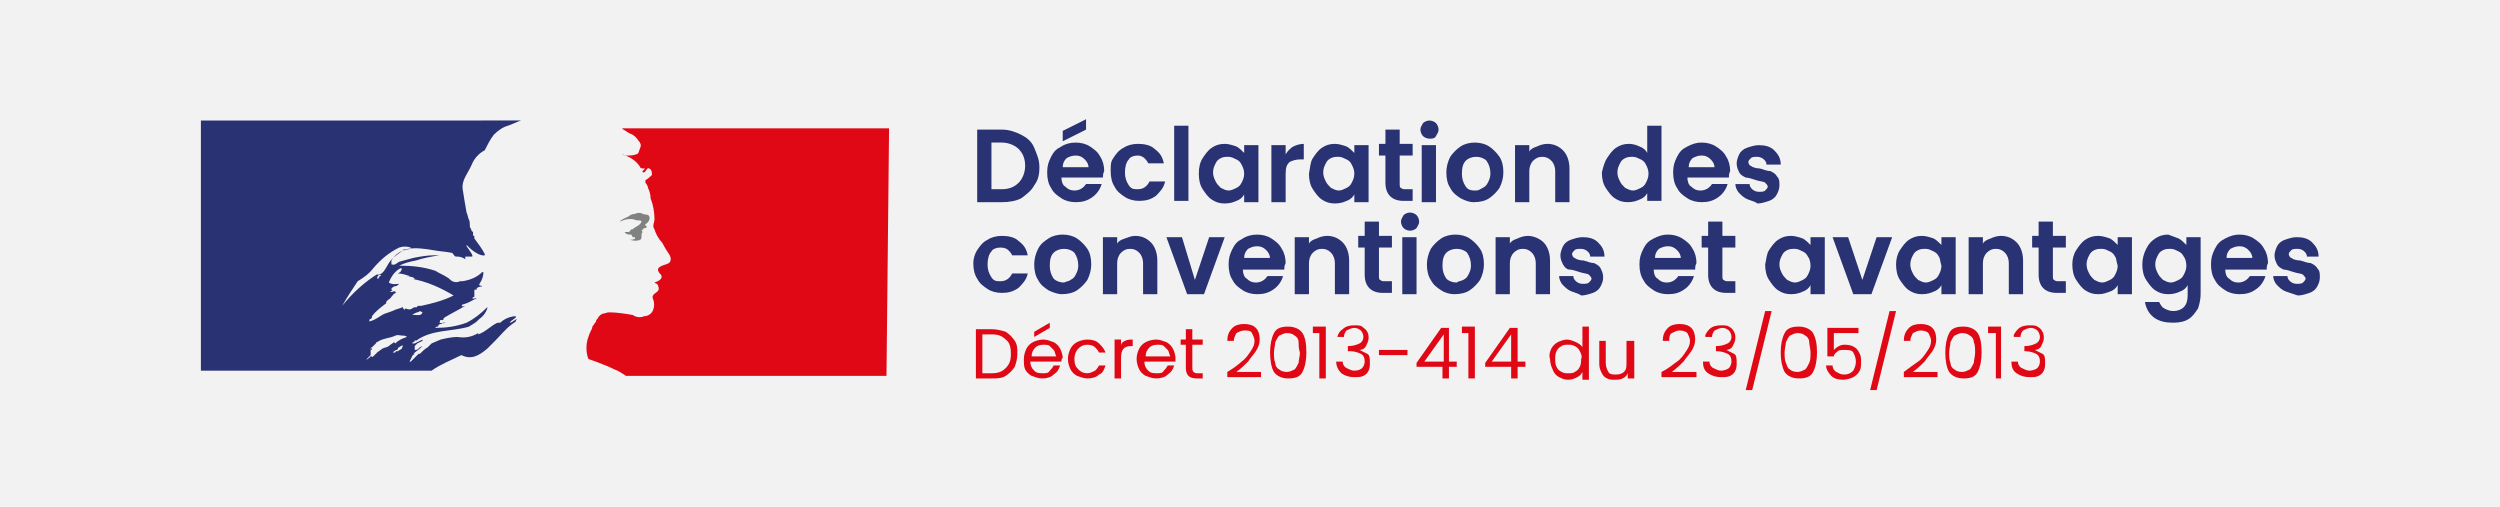<svg xmlns="http://www.w3.org/2000/svg" xmlns:xlink="http://www.w3.org/1999/xlink" id="Calque_1" x="0px" y="0px" viewBox="0 0 192.9 39.1" style="enable-background:new 0 0 192.9 39.1;" xml:space="preserve">
<style type="text/css">
	.st0{fill:#F2F2F2;}
	.st1{enable-background:new    ;}
	.st2{fill:#293273;}
	.st3{fill:#E00814;}
	.st4{fill:#808181;}
</style>
<rect y="0" class="st0" width="192.9" height="39.1"></rect>
<g class="st1">
	<path class="st2" d="M78.8,10.4c0.4,0.2,0.8,0.5,1,1s0.4,0.9,0.4,1.5c0,0.6-0.1,1-0.4,1.4c-0.2,0.4-0.6,0.7-1,1   c-0.4,0.2-0.9,0.3-1.5,0.3h-1.9V10h1.9C77.9,10,78.4,10.2,78.8,10.4z M78.6,14.1c0.3-0.3,0.5-0.8,0.5-1.3c0-0.6-0.2-1-0.5-1.3   c-0.3-0.3-0.8-0.5-1.3-0.5h-0.8v3.6h0.8C77.9,14.6,78.3,14.4,78.6,14.1z"></path>
	<path class="st2" d="M85.1,13.7h-3.2c0,0.3,0.1,0.6,0.3,0.7c0.2,0.2,0.4,0.3,0.7,0.3c0.4,0,0.7-0.2,0.9-0.5H85   c-0.1,0.4-0.4,0.8-0.7,1c-0.4,0.3-0.8,0.4-1.3,0.4c-0.4,0-0.8-0.1-1.1-0.3c-0.3-0.2-0.6-0.4-0.8-0.8c-0.2-0.3-0.3-0.7-0.3-1.2   c0-0.5,0.1-0.8,0.3-1.2s0.4-0.6,0.8-0.8c0.3-0.2,0.7-0.3,1.1-0.3c0.4,0,0.8,0.1,1.1,0.3c0.3,0.2,0.6,0.4,0.8,0.8   c0.2,0.3,0.3,0.7,0.3,1.1C85.1,13.4,85.1,13.6,85.1,13.7z M84,13c0-0.3-0.1-0.5-0.3-0.7c-0.2-0.2-0.4-0.3-0.7-0.3   c-0.3,0-0.5,0.1-0.7,0.2c-0.2,0.2-0.3,0.4-0.3,0.7H84z M83.8,10L82,10.9v-0.8l1.8-0.9V10z"></path>
	<path class="st2" d="M85.9,12.2c0.2-0.3,0.4-0.6,0.8-0.8c0.3-0.2,0.7-0.3,1.1-0.3c0.5,0,1,0.1,1.3,0.4c0.4,0.3,0.6,0.6,0.7,1.1   h-1.2c-0.1-0.2-0.2-0.3-0.3-0.4C88.2,12.1,88,12,87.8,12c-0.3,0-0.6,0.1-0.7,0.3c-0.2,0.2-0.3,0.6-0.3,1c0,0.4,0.1,0.7,0.3,1   s0.4,0.3,0.7,0.3c0.4,0,0.7-0.2,0.9-0.6h1.2c-0.1,0.5-0.4,0.8-0.7,1.1c-0.4,0.3-0.8,0.4-1.3,0.4c-0.4,0-0.8-0.1-1.1-0.3   c-0.3-0.2-0.6-0.4-0.8-0.8c-0.2-0.3-0.3-0.7-0.3-1.2S85.7,12.5,85.9,12.2z"></path>
	<path class="st2" d="M91.7,9.7v5.8h-1.1V9.7H91.7z"></path>
	<path class="st2" d="M92.8,12.2c0.2-0.3,0.4-0.6,0.7-0.8c0.3-0.2,0.6-0.3,1-0.3c0.3,0,0.6,0.1,0.9,0.2c0.2,0.1,0.4,0.3,0.6,0.5   v-0.6h1.1v4.4H96v-0.6c-0.1,0.2-0.3,0.4-0.6,0.5c-0.2,0.1-0.5,0.2-0.9,0.2c-0.4,0-0.7-0.1-1-0.3c-0.3-0.2-0.5-0.5-0.7-0.8   c-0.2-0.3-0.3-0.7-0.3-1.2C92.5,12.9,92.6,12.5,92.8,12.2z M95.8,12.7c-0.1-0.2-0.2-0.3-0.4-0.4c-0.2-0.1-0.4-0.2-0.6-0.2   s-0.4,0-0.6,0.1c-0.2,0.1-0.3,0.2-0.4,0.4c-0.1,0.2-0.2,0.4-0.2,0.7c0,0.3,0.1,0.5,0.2,0.7c0.1,0.2,0.2,0.3,0.4,0.5   c0.2,0.1,0.4,0.2,0.6,0.2c0.2,0,0.4-0.1,0.6-0.2c0.2-0.1,0.3-0.2,0.4-0.4s0.2-0.4,0.2-0.7S95.9,12.9,95.8,12.7z"></path>
	<path class="st2" d="M99.8,11.3c0.2-0.1,0.5-0.2,0.8-0.2v1.2h-0.3c-0.3,0-0.6,0.1-0.8,0.2c-0.2,0.2-0.3,0.4-0.3,0.9v2.2h-1.1v-4.4   h1.1v0.7C99.4,11.6,99.6,11.4,99.8,11.3z"></path>
	<path class="st2" d="M101.3,12.2c0.2-0.3,0.4-0.6,0.7-0.8c0.3-0.2,0.6-0.3,1-0.3c0.3,0,0.6,0.1,0.9,0.2c0.2,0.1,0.4,0.3,0.6,0.5   v-0.6h1.1v4.4h-1.1v-0.6c-0.1,0.2-0.3,0.4-0.6,0.5c-0.2,0.1-0.5,0.2-0.9,0.2c-0.4,0-0.7-0.1-1-0.3c-0.3-0.2-0.5-0.5-0.7-0.8   c-0.2-0.3-0.3-0.7-0.3-1.2C101.1,12.9,101.1,12.5,101.3,12.2z M104.3,12.7c-0.1-0.2-0.2-0.3-0.4-0.4c-0.2-0.1-0.4-0.2-0.6-0.2   c-0.2,0-0.4,0-0.6,0.1s-0.3,0.2-0.4,0.4c-0.1,0.2-0.2,0.4-0.2,0.7c0,0.3,0.1,0.5,0.2,0.7c0.1,0.2,0.2,0.3,0.4,0.5   c0.2,0.1,0.4,0.2,0.6,0.2c0.2,0,0.4-0.1,0.6-0.2c0.2-0.1,0.3-0.2,0.4-0.4c0.1-0.2,0.2-0.4,0.2-0.7S104.4,12.9,104.3,12.7z"></path>
	<path class="st2" d="M108,12.1v2.1c0,0.1,0,0.3,0.1,0.3c0.1,0.1,0.2,0.1,0.4,0.1h0.5v0.9h-0.7c-0.9,0-1.4-0.5-1.4-1.4v-2.1h-0.5   v-0.9h0.5v-1.1h1.1v1.1h1v0.9H108z"></path>
	<path class="st2" d="M109.8,10.5c-0.1-0.1-0.2-0.3-0.2-0.5s0.1-0.3,0.2-0.5c0.1-0.1,0.3-0.2,0.5-0.2c0.2,0,0.4,0.1,0.5,0.2   c0.1,0.1,0.2,0.3,0.2,0.5s-0.1,0.3-0.2,0.5s-0.3,0.2-0.5,0.2C110.1,10.7,109.9,10.6,109.8,10.5z M110.8,11.2v4.4h-1.1v-4.4H110.8z"></path>
	<path class="st2" d="M112.7,15.3c-0.3-0.2-0.6-0.4-0.8-0.8c-0.2-0.3-0.3-0.7-0.3-1.2c0-0.4,0.1-0.8,0.3-1.2   c0.2-0.3,0.5-0.6,0.8-0.8c0.3-0.2,0.7-0.3,1.1-0.3s0.8,0.1,1.1,0.3c0.3,0.2,0.6,0.5,0.8,0.8c0.2,0.3,0.3,0.7,0.3,1.2   c0,0.4-0.1,0.8-0.3,1.2c-0.2,0.3-0.5,0.6-0.8,0.8c-0.3,0.2-0.7,0.3-1.2,0.3C113.4,15.6,113.1,15.5,112.7,15.3z M114.4,14.5   c0.2-0.1,0.3-0.2,0.4-0.4c0.1-0.2,0.2-0.4,0.2-0.7c0-0.4-0.1-0.7-0.3-1c-0.2-0.2-0.5-0.3-0.8-0.3s-0.6,0.1-0.8,0.3   c-0.2,0.2-0.3,0.5-0.3,1c0,0.4,0.1,0.7,0.3,1s0.5,0.3,0.8,0.3C114.1,14.7,114.2,14.6,114.4,14.5z"></path>
	<path class="st2" d="M120.6,11.6c0.3,0.3,0.5,0.8,0.5,1.4v2.6H120v-2.4c0-0.3-0.1-0.6-0.3-0.8c-0.2-0.2-0.4-0.3-0.7-0.3   c-0.3,0-0.5,0.1-0.7,0.3s-0.3,0.5-0.3,0.8v2.4h-1.1v-4.4h1.1v0.5c0.1-0.2,0.3-0.3,0.6-0.4c0.2-0.1,0.5-0.2,0.8-0.2   C119.9,11.1,120.3,11.3,120.6,11.6z"></path>
	<path class="st2" d="M124,12.2c0.2-0.3,0.4-0.6,0.7-0.8s0.6-0.3,1-0.3c0.3,0,0.6,0.1,0.8,0.2c0.3,0.1,0.5,0.3,0.6,0.5V9.7h1.1v5.8   h-1.1v-0.6c-0.1,0.2-0.3,0.4-0.6,0.5c-0.2,0.1-0.5,0.2-0.9,0.2c-0.4,0-0.7-0.1-1-0.3c-0.3-0.2-0.5-0.5-0.7-0.8   c-0.2-0.3-0.3-0.7-0.3-1.2C123.7,12.9,123.8,12.5,124,12.2z M127,12.7c-0.1-0.2-0.2-0.3-0.4-0.4s-0.4-0.2-0.6-0.2   c-0.2,0-0.4,0-0.6,0.1c-0.2,0.1-0.3,0.2-0.4,0.4c-0.1,0.2-0.2,0.4-0.2,0.7c0,0.3,0.1,0.5,0.2,0.7c0.1,0.2,0.2,0.3,0.4,0.5   c0.2,0.1,0.4,0.2,0.6,0.2c0.2,0,0.4-0.1,0.6-0.2s0.3-0.2,0.4-0.4c0.1-0.2,0.2-0.4,0.2-0.7S127.1,12.9,127,12.7z"></path>
	<path class="st2" d="M133.4,13.7h-3.2c0,0.3,0.1,0.6,0.3,0.7c0.2,0.2,0.4,0.3,0.7,0.3c0.4,0,0.7-0.2,0.9-0.5h1.2   c-0.1,0.4-0.4,0.8-0.7,1c-0.4,0.3-0.8,0.4-1.3,0.4c-0.4,0-0.8-0.1-1.1-0.3c-0.3-0.2-0.6-0.4-0.8-0.8c-0.2-0.3-0.3-0.7-0.3-1.2   c0-0.5,0.1-0.8,0.3-1.2s0.4-0.6,0.8-0.8s0.7-0.3,1.1-0.3c0.4,0,0.8,0.1,1.1,0.3s0.6,0.4,0.8,0.8c0.2,0.3,0.3,0.7,0.3,1.1   C133.4,13.4,133.4,13.6,133.4,13.7z M132.3,13c0-0.3-0.1-0.5-0.3-0.7c-0.2-0.2-0.4-0.3-0.7-0.3c-0.3,0-0.5,0.1-0.7,0.2   c-0.2,0.2-0.3,0.4-0.3,0.7H132.3z"></path>
	<path class="st2" d="M134.9,15.4c-0.3-0.1-0.5-0.3-0.7-0.5c-0.2-0.2-0.3-0.5-0.3-0.7h1.1c0,0.2,0.1,0.3,0.2,0.4s0.3,0.2,0.5,0.2   c0.2,0,0.4,0,0.5-0.1s0.2-0.2,0.2-0.3c0-0.1-0.1-0.2-0.2-0.3c-0.1-0.1-0.4-0.1-0.7-0.2c-0.3-0.1-0.6-0.2-0.8-0.2   c-0.2-0.1-0.4-0.2-0.5-0.4c-0.1-0.2-0.2-0.4-0.2-0.7c0-0.2,0.1-0.5,0.2-0.7c0.1-0.2,0.3-0.4,0.6-0.5s0.6-0.2,0.9-0.2   c0.5,0,0.9,0.1,1.2,0.4s0.5,0.6,0.5,1.1h-1.1c0-0.2-0.1-0.3-0.2-0.4c-0.1-0.1-0.3-0.2-0.5-0.2c-0.2,0-0.4,0-0.5,0.1   c-0.1,0.1-0.2,0.2-0.2,0.3c0,0.1,0.1,0.3,0.2,0.3c0.1,0.1,0.4,0.2,0.7,0.2c0.3,0.1,0.6,0.2,0.8,0.2c0.2,0.1,0.4,0.2,0.5,0.4   c0.2,0.2,0.2,0.4,0.2,0.7c0,0.3-0.1,0.5-0.2,0.7c-0.1,0.2-0.3,0.4-0.6,0.5c-0.3,0.1-0.6,0.2-0.9,0.2   C135.5,15.6,135.2,15.5,134.9,15.4z"></path>
</g>
<g class="st1">
	<path class="st2" d="M75.4,19.3c0.2-0.3,0.4-0.6,0.8-0.8c0.3-0.2,0.7-0.3,1.1-0.3c0.5,0,1,0.1,1.3,0.4c0.4,0.3,0.6,0.6,0.7,1.1   h-1.2c-0.1-0.2-0.2-0.3-0.3-0.4c-0.1-0.1-0.3-0.2-0.6-0.2c-0.3,0-0.6,0.1-0.7,0.3c-0.2,0.2-0.3,0.6-0.3,1c0,0.4,0.1,0.7,0.3,1   s0.4,0.3,0.7,0.3c0.4,0,0.7-0.2,0.9-0.6h1.2c-0.1,0.5-0.4,0.8-0.7,1.1c-0.4,0.3-0.8,0.4-1.3,0.4c-0.4,0-0.8-0.1-1.1-0.3   c-0.3-0.2-0.6-0.4-0.8-0.8c-0.2-0.3-0.3-0.7-0.3-1.2C75.1,20,75.2,19.6,75.4,19.3z"></path>
	<path class="st2" d="M80.9,22.4c-0.3-0.2-0.6-0.4-0.8-0.8c-0.2-0.3-0.3-0.7-0.3-1.2c0-0.4,0.1-0.8,0.3-1.2s0.5-0.6,0.8-0.8   c0.3-0.2,0.7-0.3,1.1-0.3c0.4,0,0.8,0.1,1.1,0.3c0.3,0.2,0.6,0.5,0.8,0.8s0.3,0.7,0.3,1.2c0,0.4-0.1,0.8-0.3,1.2   c-0.2,0.3-0.5,0.6-0.8,0.8c-0.3,0.2-0.7,0.3-1.2,0.3C81.7,22.7,81.3,22.6,80.9,22.4z M82.6,21.6c0.2-0.1,0.3-0.2,0.4-0.4   s0.2-0.4,0.2-0.7c0-0.4-0.1-0.7-0.3-1c-0.2-0.2-0.5-0.3-0.8-0.3c-0.3,0-0.6,0.1-0.8,0.3c-0.2,0.2-0.3,0.5-0.3,1   c0,0.4,0.1,0.7,0.3,1c0.2,0.2,0.5,0.3,0.8,0.3C82.3,21.7,82.5,21.7,82.6,21.6z"></path>
	<path class="st2" d="M88.8,18.7c0.3,0.3,0.5,0.8,0.5,1.4v2.6h-1.1v-2.4c0-0.3-0.1-0.6-0.3-0.8s-0.4-0.3-0.7-0.3   c-0.3,0-0.5,0.1-0.7,0.3c-0.2,0.2-0.3,0.5-0.3,0.8v2.4h-1.1v-4.4h1.1v0.5c0.1-0.2,0.3-0.3,0.6-0.4s0.5-0.2,0.8-0.2   C88.1,18.2,88.5,18.4,88.8,18.7z"></path>
	<path class="st2" d="M92.2,21.6l1.1-3.3h1.2l-1.6,4.4h-1.3l-1.6-4.4h1.2L92.2,21.6z"></path>
	<path class="st2" d="M99.1,20.8h-3.2c0,0.3,0.1,0.6,0.3,0.7c0.2,0.2,0.4,0.3,0.7,0.3c0.4,0,0.7-0.2,0.9-0.5H99   c-0.1,0.4-0.4,0.8-0.7,1c-0.4,0.3-0.8,0.4-1.3,0.4c-0.4,0-0.8-0.1-1.1-0.3c-0.3-0.2-0.6-0.4-0.8-0.8c-0.2-0.3-0.3-0.7-0.3-1.2   c0-0.5,0.1-0.8,0.3-1.2s0.4-0.6,0.8-0.8c0.3-0.2,0.7-0.3,1.1-0.3c0.4,0,0.8,0.1,1.1,0.3c0.3,0.2,0.6,0.4,0.8,0.8   c0.2,0.3,0.3,0.7,0.3,1.1C99.1,20.5,99.1,20.6,99.1,20.8z M98,20c0-0.3-0.1-0.5-0.3-0.7c-0.2-0.2-0.4-0.3-0.7-0.3   c-0.3,0-0.5,0.1-0.7,0.2c-0.2,0.2-0.3,0.4-0.3,0.7H98z"></path>
	<path class="st2" d="M103.6,18.7c0.3,0.3,0.5,0.8,0.5,1.4v2.6H103v-2.4c0-0.3-0.1-0.6-0.3-0.8c-0.2-0.2-0.4-0.3-0.7-0.3   c-0.3,0-0.5,0.1-0.7,0.3s-0.3,0.5-0.3,0.8v2.4h-1.1v-4.4h1.1v0.5c0.1-0.2,0.3-0.3,0.6-0.4c0.2-0.1,0.5-0.2,0.8-0.2   C102.9,18.2,103.3,18.4,103.6,18.7z"></path>
	<path class="st2" d="M106.4,19.2v2.1c0,0.1,0,0.3,0.1,0.3c0.1,0.1,0.2,0.1,0.4,0.1h0.5v0.9h-0.7c-0.9,0-1.4-0.5-1.4-1.4v-2.1h-0.5   v-0.9h0.5v-1.1h1.1v1.1h1v0.9H106.4z"></path>
	<path class="st2" d="M108.3,17.6c-0.1-0.1-0.2-0.3-0.2-0.5s0.1-0.3,0.2-0.5c0.1-0.1,0.3-0.2,0.5-0.2s0.4,0.1,0.5,0.2   c0.1,0.1,0.2,0.3,0.2,0.5s-0.1,0.3-0.2,0.5c-0.1,0.1-0.3,0.2-0.5,0.2S108.4,17.7,108.3,17.6z M109.3,18.3v4.4h-1.1v-4.4H109.3z"></path>
	<path class="st2" d="M111.2,22.4c-0.3-0.2-0.6-0.4-0.8-0.8c-0.2-0.3-0.3-0.7-0.3-1.2c0-0.4,0.1-0.8,0.3-1.2   c0.2-0.3,0.5-0.6,0.8-0.8s0.7-0.3,1.1-0.3c0.4,0,0.8,0.1,1.1,0.3s0.6,0.5,0.8,0.8c0.2,0.3,0.3,0.7,0.3,1.2c0,0.4-0.1,0.8-0.3,1.2   c-0.2,0.3-0.5,0.6-0.8,0.8c-0.3,0.2-0.7,0.3-1.2,0.3C111.9,22.7,111.5,22.6,111.2,22.4z M112.9,21.6c0.2-0.1,0.3-0.2,0.4-0.4   c0.1-0.2,0.2-0.4,0.2-0.7c0-0.4-0.1-0.7-0.3-1c-0.2-0.2-0.5-0.3-0.8-0.3c-0.3,0-0.6,0.1-0.8,0.3c-0.2,0.2-0.3,0.5-0.3,1   c0,0.4,0.1,0.7,0.3,1c0.2,0.2,0.5,0.3,0.8,0.3C112.5,21.7,112.7,21.7,112.9,21.6z"></path>
	<path class="st2" d="M119.1,18.7c0.3,0.3,0.5,0.8,0.5,1.4v2.6h-1.1v-2.4c0-0.3-0.1-0.6-0.3-0.8c-0.2-0.2-0.4-0.3-0.7-0.3   c-0.3,0-0.5,0.1-0.7,0.3c-0.2,0.2-0.3,0.5-0.3,0.8v2.4h-1.1v-4.4h1.1v0.5c0.1-0.2,0.3-0.3,0.6-0.4c0.2-0.1,0.5-0.2,0.8-0.2   C118.3,18.2,118.8,18.4,119.1,18.7z"></path>
	<path class="st2" d="M121.3,22.5c-0.3-0.1-0.5-0.3-0.7-0.5c-0.2-0.2-0.3-0.5-0.3-0.7h1.1c0,0.2,0.1,0.3,0.2,0.4   c0.1,0.1,0.3,0.2,0.5,0.2c0.2,0,0.4,0,0.5-0.1c0.1-0.1,0.2-0.2,0.2-0.3c0-0.1-0.1-0.2-0.2-0.3c-0.1-0.1-0.4-0.1-0.7-0.2   c-0.3-0.1-0.6-0.2-0.8-0.2s-0.4-0.2-0.5-0.4c-0.1-0.2-0.2-0.4-0.2-0.7c0-0.2,0.1-0.5,0.2-0.7c0.1-0.2,0.3-0.4,0.6-0.5   s0.6-0.2,0.9-0.2c0.5,0,0.9,0.1,1.2,0.4c0.3,0.3,0.5,0.6,0.5,1.1h-1.1c0-0.2-0.1-0.3-0.2-0.4c-0.1-0.1-0.3-0.2-0.5-0.2   c-0.2,0-0.4,0-0.5,0.1c-0.1,0.1-0.2,0.2-0.2,0.3c0,0.1,0.1,0.3,0.2,0.3c0.1,0.1,0.4,0.2,0.7,0.2c0.3,0.1,0.6,0.2,0.8,0.2   c0.2,0.1,0.4,0.2,0.5,0.4c0.1,0.2,0.2,0.4,0.2,0.7c0,0.3-0.1,0.5-0.2,0.7s-0.3,0.4-0.6,0.5c-0.3,0.1-0.6,0.2-0.9,0.2   C121.9,22.7,121.6,22.6,121.3,22.5z"></path>
	<path class="st2" d="M130.8,20.8h-3.2c0,0.3,0.1,0.6,0.3,0.7c0.2,0.2,0.4,0.3,0.7,0.3c0.4,0,0.7-0.2,0.9-0.5h1.2   c-0.1,0.4-0.4,0.8-0.7,1c-0.4,0.3-0.8,0.4-1.3,0.4c-0.4,0-0.8-0.1-1.1-0.3c-0.3-0.2-0.6-0.4-0.8-0.8c-0.2-0.3-0.3-0.7-0.3-1.2   c0-0.5,0.1-0.8,0.3-1.2s0.4-0.6,0.8-0.8s0.7-0.3,1.1-0.3c0.4,0,0.8,0.1,1.1,0.3s0.6,0.4,0.8,0.8c0.2,0.3,0.3,0.7,0.3,1.1   C130.8,20.5,130.8,20.6,130.8,20.8z M129.7,20c0-0.3-0.1-0.5-0.3-0.7c-0.2-0.2-0.4-0.3-0.7-0.3c-0.3,0-0.5,0.1-0.7,0.2   c-0.2,0.2-0.3,0.4-0.3,0.7H129.7z"></path>
	<path class="st2" d="M132.9,19.2v2.1c0,0.1,0,0.3,0.1,0.3c0.1,0.1,0.2,0.1,0.4,0.1h0.5v0.9h-0.7c-0.9,0-1.4-0.5-1.4-1.4v-2.1h-0.5   v-0.9h0.5v-1.1h1.1v1.1h1v0.9H132.9z"></path>
	<path class="st2" d="M136.5,19.3c0.2-0.3,0.4-0.6,0.7-0.8c0.3-0.2,0.6-0.3,1-0.3c0.3,0,0.6,0.1,0.9,0.2c0.2,0.1,0.4,0.3,0.6,0.5   v-0.6h1.1v4.4h-1.1V22c-0.1,0.2-0.3,0.4-0.6,0.5c-0.2,0.1-0.5,0.2-0.9,0.2c-0.4,0-0.7-0.1-1-0.3c-0.3-0.2-0.5-0.5-0.7-0.8   c-0.2-0.3-0.3-0.7-0.3-1.2C136.3,20,136.3,19.6,136.5,19.3z M139.5,19.8c-0.1-0.2-0.2-0.3-0.4-0.4c-0.2-0.1-0.4-0.2-0.6-0.2   c-0.2,0-0.4,0-0.6,0.1s-0.3,0.2-0.4,0.4c-0.1,0.2-0.2,0.4-0.2,0.7c0,0.3,0.1,0.5,0.2,0.7c0.1,0.2,0.2,0.3,0.4,0.5   c0.2,0.1,0.4,0.2,0.6,0.2c0.2,0,0.4-0.1,0.6-0.2c0.2-0.1,0.3-0.2,0.4-0.4c0.1-0.2,0.2-0.4,0.2-0.7   C139.7,20.2,139.6,19.9,139.5,19.8z"></path>
	<path class="st2" d="M143.7,21.6l1.1-3.3h1.2l-1.6,4.4H143l-1.6-4.4h1.2L143.7,21.6z"></path>
	<path class="st2" d="M146.6,19.3c0.2-0.3,0.4-0.6,0.7-0.8c0.3-0.2,0.6-0.3,1-0.3c0.3,0,0.6,0.1,0.9,0.2c0.2,0.1,0.4,0.3,0.6,0.5   v-0.6h1.1v4.4h-1.1V22c-0.1,0.2-0.3,0.4-0.6,0.5c-0.2,0.1-0.5,0.2-0.9,0.2c-0.4,0-0.7-0.1-1-0.3c-0.3-0.2-0.5-0.5-0.7-0.8   c-0.2-0.3-0.3-0.7-0.3-1.2C146.3,20,146.4,19.6,146.6,19.3z M149.6,19.8c-0.1-0.2-0.2-0.3-0.4-0.4c-0.2-0.1-0.4-0.2-0.6-0.2   c-0.2,0-0.4,0-0.6,0.1s-0.3,0.2-0.4,0.4c-0.1,0.2-0.2,0.4-0.2,0.7c0,0.3,0.1,0.5,0.2,0.7c0.1,0.2,0.2,0.3,0.4,0.5   c0.2,0.1,0.4,0.2,0.6,0.2c0.2,0,0.4-0.1,0.6-0.2c0.2-0.1,0.3-0.2,0.4-0.4c0.1-0.2,0.2-0.4,0.2-0.7   C149.7,20.2,149.7,19.9,149.6,19.8z"></path>
	<path class="st2" d="M155.6,18.7c0.3,0.3,0.5,0.8,0.5,1.4v2.6H155v-2.4c0-0.3-0.1-0.6-0.3-0.8c-0.2-0.2-0.4-0.3-0.7-0.3   c-0.3,0-0.5,0.1-0.7,0.3c-0.2,0.2-0.3,0.5-0.3,0.8v2.4h-1.1v-4.4h1.1v0.5c0.1-0.2,0.3-0.3,0.6-0.4c0.2-0.1,0.5-0.2,0.8-0.2   C154.9,18.2,155.3,18.4,155.6,18.7z"></path>
	<path class="st2" d="M158.4,19.2v2.1c0,0.1,0,0.3,0.1,0.3c0.1,0.1,0.2,0.1,0.4,0.1h0.5v0.9h-0.7c-0.9,0-1.4-0.5-1.4-1.4v-2.1h-0.5   v-0.9h0.5v-1.1h1.1v1.1h1v0.9H158.4z"></path>
	<path class="st2" d="M160.2,19.3c0.2-0.3,0.4-0.6,0.7-0.8s0.6-0.3,1-0.3c0.3,0,0.6,0.1,0.9,0.2c0.2,0.1,0.4,0.3,0.6,0.5v-0.6h1.1   v4.4h-1.1V22c-0.1,0.2-0.3,0.4-0.6,0.5s-0.5,0.2-0.9,0.2c-0.4,0-0.7-0.1-1-0.3c-0.3-0.2-0.5-0.5-0.7-0.8c-0.2-0.3-0.3-0.7-0.3-1.2   C159.9,20,160,19.6,160.2,19.3z M163.2,19.8c-0.1-0.2-0.2-0.3-0.4-0.4s-0.4-0.2-0.6-0.2c-0.2,0-0.4,0-0.6,0.1   c-0.2,0.1-0.3,0.2-0.4,0.4c-0.1,0.2-0.2,0.4-0.2,0.7c0,0.3,0.1,0.5,0.2,0.7c0.1,0.2,0.2,0.3,0.4,0.5c0.2,0.1,0.4,0.2,0.6,0.2   c0.2,0,0.4-0.1,0.6-0.2s0.3-0.2,0.4-0.4c0.1-0.2,0.2-0.4,0.2-0.7C163.3,20.2,163.3,19.9,163.2,19.8z"></path>
	<path class="st2" d="M168.1,18.4c0.2,0.1,0.4,0.3,0.6,0.5v-0.6h1.1v4.4c0,0.4-0.1,0.8-0.2,1.1c-0.2,0.3-0.4,0.6-0.7,0.8   s-0.7,0.3-1.2,0.3c-0.6,0-1.1-0.1-1.5-0.4c-0.4-0.3-0.6-0.7-0.7-1.2h1.1c0.1,0.2,0.2,0.4,0.4,0.5c0.2,0.1,0.4,0.2,0.7,0.2   c0.3,0,0.6-0.1,0.8-0.3c0.2-0.2,0.3-0.5,0.3-0.9V22c-0.1,0.2-0.3,0.4-0.6,0.5c-0.2,0.1-0.5,0.2-0.9,0.2c-0.4,0-0.7-0.1-1-0.3   c-0.3-0.2-0.5-0.5-0.7-0.8c-0.2-0.3-0.3-0.7-0.3-1.2c0-0.4,0.1-0.8,0.3-1.2s0.4-0.6,0.7-0.8c0.3-0.2,0.6-0.3,1-0.3   C167.6,18.2,167.8,18.3,168.1,18.4z M168.5,19.8c-0.1-0.2-0.2-0.3-0.4-0.4c-0.2-0.1-0.4-0.2-0.6-0.2c-0.2,0-0.4,0-0.6,0.1   s-0.3,0.2-0.4,0.4c-0.1,0.2-0.2,0.4-0.2,0.7c0,0.3,0.1,0.5,0.2,0.7c0.1,0.2,0.2,0.3,0.4,0.5c0.2,0.1,0.4,0.2,0.6,0.2   c0.2,0,0.4-0.1,0.6-0.2c0.2-0.1,0.3-0.2,0.4-0.4c0.1-0.2,0.2-0.4,0.2-0.7C168.7,20.2,168.6,19.9,168.5,19.8z"></path>
	<path class="st2" d="M174.9,20.8h-3.2c0,0.3,0.1,0.6,0.3,0.7c0.2,0.2,0.4,0.3,0.7,0.3c0.4,0,0.7-0.2,0.9-0.5h1.2   c-0.1,0.4-0.4,0.8-0.7,1c-0.4,0.3-0.8,0.4-1.3,0.4c-0.4,0-0.8-0.1-1.1-0.3c-0.3-0.2-0.6-0.4-0.8-0.8c-0.2-0.3-0.3-0.7-0.3-1.2   c0-0.5,0.1-0.8,0.3-1.2s0.4-0.6,0.8-0.8s0.7-0.3,1.1-0.3c0.4,0,0.8,0.1,1.1,0.3s0.6,0.4,0.8,0.8c0.2,0.3,0.3,0.7,0.3,1.1   C174.9,20.5,174.9,20.6,174.9,20.8z M173.8,20c0-0.3-0.1-0.5-0.3-0.7c-0.2-0.2-0.4-0.3-0.7-0.3c-0.3,0-0.5,0.1-0.7,0.2   c-0.2,0.2-0.3,0.4-0.3,0.7H173.8z"></path>
	<path class="st2" d="M176.4,22.5c-0.3-0.1-0.5-0.3-0.7-0.5c-0.2-0.2-0.3-0.5-0.3-0.7h1.1c0,0.2,0.1,0.3,0.2,0.4s0.3,0.2,0.5,0.2   c0.2,0,0.4,0,0.5-0.1s0.2-0.2,0.2-0.3c0-0.1-0.1-0.2-0.2-0.3c-0.1-0.1-0.4-0.1-0.7-0.2c-0.3-0.1-0.6-0.2-0.8-0.2   c-0.2-0.1-0.4-0.2-0.5-0.4c-0.1-0.2-0.2-0.4-0.2-0.7c0-0.2,0.1-0.5,0.2-0.7c0.1-0.2,0.3-0.4,0.6-0.5s0.6-0.2,0.9-0.2   c0.5,0,0.9,0.1,1.2,0.4s0.5,0.6,0.5,1.1H178c0-0.2-0.1-0.3-0.2-0.4c-0.1-0.1-0.3-0.2-0.5-0.2c-0.2,0-0.4,0-0.5,0.1   c-0.1,0.1-0.2,0.2-0.2,0.3c0,0.1,0.1,0.3,0.2,0.3c0.1,0.1,0.4,0.2,0.7,0.2c0.3,0.1,0.6,0.2,0.8,0.2c0.2,0.1,0.4,0.2,0.5,0.4   c0.2,0.2,0.2,0.4,0.2,0.7c0,0.3-0.1,0.5-0.2,0.7c-0.1,0.2-0.3,0.4-0.6,0.5c-0.3,0.1-0.6,0.2-0.9,0.2   C177,22.7,176.7,22.6,176.4,22.5z"></path>
</g>
<g class="st1">
	<path class="st3" d="M77.6,25.6c0.3,0.2,0.5,0.4,0.7,0.7c0.2,0.3,0.2,0.6,0.2,1c0,0.4-0.1,0.7-0.2,1c-0.2,0.3-0.4,0.5-0.7,0.7   s-0.7,0.2-1.1,0.2h-1.2v-3.8h1.2C76.9,25.4,77.3,25.5,77.6,25.6z M77.6,28.4c0.3-0.3,0.4-0.6,0.4-1.1c0-0.5-0.1-0.9-0.4-1.1   c-0.3-0.3-0.6-0.4-1.1-0.4h-0.7v3h0.7C77,28.8,77.3,28.7,77.6,28.4z"></path>
	<path class="st3" d="M81.9,27.9h-2.4c0,0.3,0.1,0.5,0.3,0.7c0.2,0.2,0.4,0.2,0.7,0.2c0.2,0,0.4,0,0.5-0.2c0.1-0.1,0.2-0.2,0.3-0.4   h0.5c-0.1,0.3-0.2,0.5-0.5,0.7c-0.2,0.2-0.5,0.3-0.9,0.3c-0.3,0-0.5-0.1-0.8-0.2c-0.2-0.1-0.4-0.3-0.5-0.5S79,28,79,27.7   c0-0.3,0.1-0.6,0.2-0.8c0.1-0.2,0.3-0.4,0.5-0.5c0.2-0.1,0.5-0.2,0.8-0.2c0.3,0,0.5,0.1,0.8,0.2c0.2,0.1,0.4,0.3,0.5,0.5   c0.1,0.2,0.2,0.5,0.2,0.7C81.9,27.7,81.9,27.8,81.9,27.9z M81.3,27c-0.1-0.1-0.2-0.2-0.3-0.3c-0.1-0.1-0.3-0.1-0.5-0.1   c-0.3,0-0.5,0.1-0.6,0.2c-0.2,0.2-0.3,0.4-0.3,0.7h1.9C81.4,27.3,81.4,27.1,81.3,27z M81,25.3L79.8,26v-0.4l1.2-0.7V25.3z"></path>
	<path class="st3" d="M82.6,26.9c0.1-0.2,0.3-0.4,0.5-0.5c0.2-0.1,0.5-0.2,0.8-0.2c0.4,0,0.7,0.1,0.9,0.3c0.2,0.2,0.4,0.4,0.5,0.7   h-0.5c-0.1-0.2-0.2-0.3-0.3-0.4c-0.1-0.1-0.3-0.2-0.6-0.2c-0.3,0-0.5,0.1-0.7,0.3c-0.2,0.2-0.3,0.5-0.3,0.8c0,0.4,0.1,0.6,0.3,0.8   s0.4,0.3,0.7,0.3c0.2,0,0.4-0.1,0.6-0.2c0.1-0.1,0.2-0.2,0.3-0.4h0.5c-0.1,0.3-0.2,0.6-0.5,0.7c-0.2,0.2-0.5,0.3-0.9,0.3   c-0.3,0-0.5-0.1-0.8-0.2c-0.2-0.1-0.4-0.3-0.5-0.5c-0.1-0.2-0.2-0.5-0.2-0.8C82.4,27.4,82.5,27.1,82.6,26.9z"></path>
	<path class="st3" d="M86.8,26.3c0.2-0.1,0.4-0.1,0.6-0.1v0.5h-0.1c-0.6,0-0.8,0.3-0.8,0.9v1.6h-0.5v-3h0.5v0.5   C86.5,26.5,86.6,26.4,86.8,26.3z"></path>
	<path class="st3" d="M90.7,27.9h-2.4c0,0.3,0.1,0.5,0.3,0.7c0.2,0.2,0.4,0.2,0.7,0.2c0.2,0,0.4,0,0.5-0.2c0.1-0.1,0.2-0.2,0.3-0.4   h0.5c-0.1,0.3-0.2,0.5-0.5,0.7c-0.2,0.2-0.5,0.3-0.9,0.3c-0.3,0-0.5-0.1-0.8-0.2c-0.2-0.1-0.4-0.3-0.5-0.5s-0.2-0.5-0.2-0.8   c0-0.3,0.1-0.6,0.2-0.8c0.1-0.2,0.3-0.4,0.5-0.5c0.2-0.1,0.5-0.2,0.8-0.2c0.3,0,0.5,0.1,0.8,0.2c0.2,0.1,0.4,0.3,0.5,0.5   c0.1,0.2,0.2,0.5,0.2,0.7C90.7,27.7,90.7,27.8,90.7,27.9z M90.1,27c-0.1-0.1-0.2-0.2-0.3-0.3c-0.1-0.1-0.3-0.1-0.5-0.1   c-0.3,0-0.5,0.1-0.6,0.2c-0.2,0.2-0.3,0.4-0.3,0.7h1.9C90.2,27.3,90.2,27.1,90.1,27z"></path>
	<path class="st3" d="M92,26.6v1.8c0,0.1,0,0.2,0.1,0.3c0.1,0.1,0.2,0.1,0.3,0.1h0.4v0.4h-0.5c-0.3,0-0.5-0.1-0.6-0.2   c-0.1-0.1-0.2-0.3-0.2-0.6v-1.8h-0.4v-0.4h0.4v-0.8H92v0.8h0.8v0.4H92z"></path>
	<path class="st3" d="M95.8,27.9c0.3-0.2,0.5-0.5,0.7-0.8c0.2-0.3,0.3-0.5,0.3-0.8c0-0.2-0.1-0.4-0.2-0.6s-0.3-0.2-0.6-0.2   c-0.2,0-0.4,0.1-0.6,0.2c-0.1,0.2-0.2,0.4-0.2,0.6h-0.5c0-0.4,0.1-0.7,0.4-1c0.2-0.2,0.5-0.3,0.9-0.3c0.4,0,0.7,0.1,0.9,0.3   c0.2,0.2,0.3,0.5,0.3,0.9c0,0.3-0.1,0.6-0.3,0.9c-0.2,0.3-0.4,0.5-0.6,0.8c-0.2,0.2-0.5,0.5-0.9,0.8h1.9v0.4h-2.6v-0.4   C95.2,28.4,95.6,28.1,95.8,27.9z"></path>
	<path class="st3" d="M98.3,25.7c0.2-0.4,0.6-0.5,1.1-0.5c0.5,0,0.9,0.2,1.1,0.5s0.3,0.8,0.3,1.5c0,0.6-0.1,1.1-0.3,1.5   s-0.6,0.5-1.1,0.5c-0.5,0-0.9-0.2-1.1-0.5S98,27.8,98,27.2C98,26.6,98.1,26.1,98.3,25.7z M100.2,26.4c0-0.2-0.1-0.4-0.3-0.5   c-0.1-0.1-0.3-0.2-0.6-0.2c-0.2,0-0.4,0.1-0.6,0.2c-0.1,0.1-0.2,0.3-0.3,0.5c0,0.2-0.1,0.5-0.1,0.8c0,0.3,0,0.6,0.1,0.8   c0,0.2,0.1,0.4,0.3,0.5c0.1,0.1,0.3,0.2,0.6,0.2c0.2,0,0.4-0.1,0.6-0.2c0.1-0.1,0.2-0.3,0.3-0.5c0-0.2,0.1-0.5,0.1-0.8   C100.2,26.9,100.2,26.6,100.2,26.4z"></path>
	<path class="st3" d="M101.3,25.7v-0.5h1v4h-0.5v-3.5H101.3z"></path>
	<path class="st3" d="M103.6,25.4c0.2-0.2,0.5-0.3,0.9-0.3c0.2,0,0.5,0,0.6,0.1s0.3,0.2,0.4,0.4s0.1,0.3,0.1,0.5   c0,0.2-0.1,0.4-0.2,0.6c-0.1,0.2-0.3,0.3-0.5,0.3v0c0.2,0.1,0.4,0.2,0.6,0.3s0.2,0.4,0.2,0.7c0,0.2,0,0.4-0.1,0.6   c-0.1,0.2-0.2,0.3-0.4,0.4c-0.2,0.1-0.4,0.1-0.7,0.1c-0.4,0-0.7-0.1-1-0.3c-0.2-0.2-0.4-0.5-0.4-0.9h0.5c0,0.2,0.1,0.4,0.3,0.5   s0.4,0.2,0.6,0.2c0.3,0,0.5-0.1,0.6-0.2c0.1-0.1,0.2-0.3,0.2-0.5c0-0.3-0.1-0.5-0.3-0.6s-0.5-0.2-0.8-0.2H104v-0.4h0.1   c0.3,0,0.6-0.1,0.8-0.2s0.3-0.3,0.3-0.5c0-0.2-0.1-0.4-0.2-0.5c-0.1-0.1-0.3-0.2-0.5-0.2c-0.2,0-0.4,0.1-0.6,0.2   c-0.1,0.1-0.2,0.3-0.2,0.5h-0.5C103.2,25.9,103.3,25.6,103.6,25.4z"></path>
	<path class="st3" d="M108.6,27v0.4h-2.2V27H108.6z"></path>
	<path class="st3" d="M109.3,28.3V28l1.9-2.7h0.6v2.6h0.6v0.4h-0.6v0.9h-0.5v-0.9H109.3z M111.4,25.8l-1.5,2.1h1.5V25.8z"></path>
	<path class="st3" d="M112.8,25.7v-0.5h1v4h-0.5v-3.5H112.8z"></path>
	<path class="st3" d="M114.6,28.3V28l1.9-2.7h0.6v2.6h0.6v0.4h-0.6v0.9h-0.5v-0.9H114.6z M116.6,25.8l-1.5,2.1h1.5V25.8z"></path>
	<path class="st3" d="M119.7,26.9c0.1-0.2,0.3-0.4,0.5-0.5c0.2-0.1,0.5-0.2,0.7-0.2c0.2,0,0.5,0.1,0.7,0.2c0.2,0.1,0.4,0.2,0.5,0.4   v-1.6h0.5v4.1h-0.5v-0.6c-0.1,0.2-0.2,0.3-0.4,0.4c-0.2,0.1-0.4,0.2-0.7,0.2c-0.3,0-0.5-0.1-0.7-0.2c-0.2-0.1-0.4-0.3-0.5-0.6   c-0.1-0.2-0.2-0.5-0.2-0.8C119.5,27.4,119.6,27.1,119.7,26.9z M121.9,27.1c-0.1-0.2-0.2-0.3-0.4-0.4c-0.2-0.1-0.3-0.1-0.5-0.1   s-0.4,0-0.5,0.1c-0.2,0.1-0.3,0.2-0.4,0.4s-0.1,0.4-0.1,0.6c0,0.2,0,0.4,0.1,0.6c0.1,0.2,0.2,0.3,0.4,0.4s0.3,0.1,0.5,0.1   s0.4,0,0.5-0.1c0.2-0.1,0.3-0.2,0.4-0.4c0.1-0.2,0.1-0.4,0.1-0.6C122.1,27.5,122,27.3,121.9,27.1z"></path>
	<path class="st3" d="M126.1,26.2v3h-0.5v-0.4c-0.1,0.2-0.2,0.3-0.4,0.4c-0.2,0.1-0.4,0.1-0.6,0.1c-0.2,0-0.4,0-0.6-0.1   c-0.2-0.1-0.3-0.2-0.4-0.4s-0.2-0.4-0.2-0.7v-1.8h0.5v1.7c0,0.3,0.1,0.5,0.2,0.7s0.4,0.2,0.6,0.2c0.3,0,0.5-0.1,0.6-0.2   c0.2-0.2,0.2-0.4,0.2-0.7v-1.7H126.1z"></path>
	<path class="st3" d="M129.4,27.9c0.3-0.2,0.5-0.5,0.7-0.8c0.2-0.3,0.3-0.5,0.3-0.8c0-0.2-0.1-0.4-0.2-0.6c-0.1-0.1-0.3-0.2-0.6-0.2   c-0.2,0-0.4,0.1-0.6,0.2s-0.2,0.4-0.2,0.6h-0.5c0-0.4,0.1-0.7,0.4-1c0.2-0.2,0.5-0.3,0.9-0.3c0.4,0,0.7,0.1,0.9,0.3   s0.3,0.5,0.3,0.9c0,0.3-0.1,0.6-0.3,0.9s-0.4,0.5-0.6,0.8c-0.2,0.2-0.5,0.5-0.9,0.8h1.9v0.4h-2.7v-0.4   C128.8,28.4,129.1,28.1,129.4,27.9z"></path>
	<path class="st3" d="M131.9,25.4c0.2-0.2,0.5-0.3,0.9-0.3c0.2,0,0.5,0,0.6,0.1c0.2,0.1,0.3,0.2,0.4,0.4s0.1,0.3,0.1,0.5   c0,0.2-0.1,0.4-0.2,0.6c-0.1,0.2-0.3,0.3-0.5,0.3v0c0.2,0.1,0.4,0.2,0.6,0.3s0.2,0.4,0.2,0.7c0,0.2,0,0.4-0.1,0.6s-0.2,0.3-0.4,0.4   c-0.2,0.1-0.4,0.1-0.7,0.1c-0.4,0-0.7-0.1-1-0.3s-0.4-0.5-0.4-0.9h0.5c0,0.2,0.1,0.4,0.3,0.5s0.4,0.2,0.6,0.2s0.5-0.1,0.6-0.2   s0.2-0.3,0.2-0.5c0-0.3-0.1-0.5-0.3-0.6s-0.5-0.2-0.8-0.2h-0.1v-0.4h0.1c0.3,0,0.6-0.1,0.8-0.2s0.3-0.3,0.3-0.5   c0-0.2-0.1-0.4-0.2-0.5c-0.1-0.1-0.3-0.2-0.5-0.2c-0.2,0-0.4,0.1-0.6,0.2c-0.1,0.1-0.2,0.3-0.2,0.5h-0.5   C131.5,25.9,131.7,25.6,131.9,25.4z"></path>
	<path class="st3" d="M136.7,24l-1.5,6.1h-0.5l1.5-6.1H136.7z"></path>
	<path class="st3" d="M137.7,25.7c0.2-0.4,0.6-0.5,1.1-0.5c0.5,0,0.9,0.2,1.1,0.5c0.2,0.4,0.3,0.8,0.3,1.5c0,0.6-0.1,1.1-0.3,1.5   c-0.2,0.4-0.6,0.5-1.1,0.5c-0.5,0-0.9-0.2-1.1-0.5c-0.2-0.4-0.3-0.9-0.3-1.5C137.4,26.6,137.5,26.1,137.7,25.7z M139.6,26.4   c0-0.2-0.1-0.4-0.3-0.5c-0.1-0.1-0.3-0.2-0.6-0.2c-0.2,0-0.4,0.1-0.6,0.2c-0.1,0.1-0.2,0.3-0.3,0.5c0,0.2-0.1,0.5-0.1,0.8   c0,0.3,0,0.6,0.1,0.8s0.1,0.4,0.3,0.5c0.1,0.1,0.3,0.2,0.6,0.2c0.2,0,0.4-0.1,0.6-0.2c0.1-0.1,0.2-0.3,0.3-0.5s0.1-0.5,0.1-0.8   C139.7,26.9,139.6,26.6,139.6,26.4z"></path>
	<path class="st3" d="M143.4,25.7h-1.9v1.3c0.1-0.1,0.2-0.2,0.4-0.3s0.3-0.1,0.5-0.1c0.3,0,0.6,0.1,0.7,0.2c0.2,0.1,0.3,0.3,0.4,0.5   c0.1,0.2,0.1,0.4,0.1,0.6c0,0.3,0,0.5-0.1,0.7c-0.1,0.2-0.3,0.4-0.5,0.5c-0.2,0.1-0.5,0.2-0.8,0.2c-0.4,0-0.7-0.1-0.9-0.3   c-0.2-0.2-0.4-0.5-0.4-0.8h0.5c0,0.2,0.1,0.4,0.3,0.5c0.2,0.1,0.3,0.2,0.6,0.2c0.3,0,0.5-0.1,0.7-0.3c0.1-0.2,0.2-0.4,0.2-0.7   c0-0.3-0.1-0.5-0.2-0.7c-0.1-0.2-0.4-0.2-0.7-0.2c-0.2,0-0.4,0-0.5,0.1c-0.1,0.1-0.3,0.2-0.3,0.4H141v-2.2h2.4V25.7z"></path>
	<path class="st3" d="M146.3,24l-1.5,6.1h-0.5l1.5-6.1H146.3z"></path>
	<path class="st3" d="M148,27.9c0.3-0.2,0.5-0.5,0.7-0.8s0.3-0.5,0.3-0.8c0-0.2-0.1-0.4-0.2-0.6c-0.1-0.1-0.3-0.2-0.6-0.2   c-0.2,0-0.4,0.1-0.6,0.2c-0.1,0.2-0.2,0.4-0.2,0.6h-0.5c0-0.4,0.1-0.7,0.4-1c0.2-0.2,0.5-0.3,0.9-0.3c0.4,0,0.7,0.1,0.9,0.3   c0.2,0.2,0.3,0.5,0.3,0.9c0,0.3-0.1,0.6-0.3,0.9c-0.2,0.3-0.4,0.5-0.6,0.8c-0.2,0.2-0.5,0.5-0.9,0.8h1.9v0.4h-2.6v-0.4   C147.3,28.4,147.7,28.1,148,27.9z"></path>
	<path class="st3" d="M150.4,25.7c0.2-0.4,0.6-0.5,1.1-0.5c0.5,0,0.9,0.2,1.1,0.5s0.3,0.8,0.3,1.5c0,0.6-0.1,1.1-0.3,1.5   s-0.6,0.5-1.1,0.5c-0.5,0-0.9-0.2-1.1-0.5s-0.3-0.9-0.3-1.5C150.1,26.6,150.2,26.1,150.4,25.7z M152.3,26.4c0-0.2-0.1-0.4-0.3-0.5   c-0.1-0.1-0.3-0.2-0.6-0.2c-0.2,0-0.4,0.1-0.6,0.2c-0.1,0.1-0.2,0.3-0.3,0.5c0,0.2-0.1,0.5-0.1,0.8c0,0.3,0,0.6,0.1,0.8   c0,0.2,0.1,0.4,0.3,0.5c0.1,0.1,0.3,0.2,0.6,0.2c0.2,0,0.4-0.1,0.6-0.2c0.1-0.1,0.2-0.3,0.3-0.5c0-0.2,0.1-0.5,0.1-0.8   C152.4,26.9,152.4,26.6,152.3,26.4z"></path>
	<path class="st3" d="M153.4,25.7v-0.5h1v4H154v-3.5H153.4z"></path>
	<path class="st3" d="M155.7,25.4c0.2-0.2,0.5-0.3,0.9-0.3c0.2,0,0.5,0,0.6,0.1c0.2,0.1,0.3,0.2,0.4,0.4s0.1,0.3,0.1,0.5   c0,0.2-0.1,0.4-0.2,0.6c-0.1,0.2-0.3,0.3-0.5,0.3v0c0.2,0.1,0.4,0.2,0.6,0.3s0.2,0.4,0.2,0.7c0,0.2,0,0.4-0.1,0.6s-0.2,0.3-0.4,0.4   c-0.2,0.1-0.4,0.1-0.7,0.1c-0.4,0-0.7-0.1-1-0.3s-0.4-0.5-0.4-0.9h0.5c0,0.2,0.1,0.4,0.3,0.5s0.4,0.2,0.6,0.2s0.5-0.1,0.6-0.2   s0.2-0.3,0.2-0.5c0-0.3-0.1-0.5-0.3-0.6s-0.5-0.2-0.8-0.2h-0.1v-0.4h0.1c0.3,0,0.6-0.1,0.8-0.2s0.3-0.3,0.3-0.5   c0-0.2-0.1-0.4-0.2-0.5c-0.1-0.1-0.3-0.2-0.5-0.2c-0.2,0-0.4,0.1-0.6,0.2c-0.1,0.1-0.2,0.3-0.2,0.5h-0.5   C155.3,25.9,155.5,25.6,155.7,25.4z"></path>
</g>
<path class="st2" d="M37.6,26.9c0.2-0.2,0.4-0.4,0.6-0.6c0.4-0.4,0.8-0.9,1.2-1.2c0.1-0.1,0.3-0.2,0.4-0.3c0,0,0-0.1,0.1-0.2  c-0.2,0.1-0.3,0.2-0.5,0.3c0,0-0.1,0,0-0.1l0.4-0.3l0,0c0,0,0,0,0-0.1c-0.4,0-0.9,0.2-1.2,0.5c-0.1,0-0.2,0-0.2,0  c-0.5,0.2-0.9,0.7-1.5,0.9v-0.1c-0.5,0.3-1,0.4-1.6,0.3c-0.4,0-0.9,0.1-1.3,0.2l0,0c-0.2,0.1-0.5,0.2-0.7,0.3l-0.1,0.1  c-0.1,0.1-0.2,0.2-0.2,0.2c-0.2,0.1-0.4,0.3-0.6,0.5c0,0,0,0-0.1,0l-0.6,0.6c0,0-0.1,0-0.1,0s0,0,0,0l0.1-0.2l0.1-0.2  c0-0.1,0.1-0.1,0.2-0.2l0,0c0,0,0,0-0.1,0c0.2-0.2,0.4-0.3,0.6-0.5c0,0-0.1,0,0,0l0.1-0.1l0,0l0,0l-0.2,0.1  c-0.1,0.1-0.2,0.2-0.3,0.2h-0.1l0,0l0,0l0,0l0,0l0,0l0,0l0,0c0,0,0-0.1,0-0.1l0,0c0,0,0,0,0-0.1s0-0.1,0-0.1  c0.1-0.1,0.2-0.2,0.2-0.2l0,0l0.4-0.2v-0.1c-0.2,0.1-0.4,0.2-0.6,0.3h-0.1c0,0,0,0-0.1,0l0,0c0-0.1,0.2-0.1,0.2-0.2s0.1,0,0.1,0  c1.2-0.9,2.8-0.7,4.1-1.1c0.1-0.1,0.2-0.1,0.3-0.2c0.2-0.1,0.3-0.2,0.5-0.4c0.3-0.2,0.5-0.5,0.6-0.8v-0.1c-0.5,0.5-1,0.9-1.6,1.2  c-0.8,0.3-1.6,0.4-2.4,0.4c0-0.1,0.1-0.1,0.2-0.1c0-0.1,0.1-0.2,0.2-0.2h0.1c0,0,0-0.1,0.1-0.1s0.2,0,0.2,0s-0.3,0.1-0.5,0  c0.1-0.1,0-0.2,0.1-0.2h0.2c0-0.1,0-0.1,0.1-0.2c0.5-0.3,1.1-0.6,1.6-0.9c-0.1,0-0.2,0.1-0.3,0c0.1,0,0-0.1,0.1-0.1  c0.4-0.1,0.7-0.3,1.1-0.5c-0.2,0-0.2,0.1-0.4,0c0.1,0,0.1-0.1,0.2-0.1v-0.5c0,0,0,0,0.1,0c0,0-0.1,0-0.1,0c0-0.1,0.2,0,0.2-0.1  s-0.1,0-0.1,0c0.1-0.1,0.3-0.2,0.5-0.2c0-0.1-0.2,0-0.2-0.1s0,0,0.1,0h-0.1c-0.1,0,0-0.1,0-0.1c0.2-0.3,0.3-0.6,0.3-0.9h-0.1  c-0.4,0.4-0.9,0.6-1.5,0.7h-0.2c-0.2,0.1-0.4,0.1-0.6,0c-0.2-0.1-0.2-0.2-0.4-0.3c-0.3-0.2-0.6-0.3-0.9-0.5  c-0.9-0.3-1.8-0.4-2.8-0.4c0.4-0.2,0.8-0.3,1.3-0.4c0.6-0.2,1.2-0.3,1.8-0.4c-0.1,0-0.2,0-0.4,0c-0.5,0-1.1,0.1-1.6,0.2  c-0.4,0.1-0.7,0.2-1.1,0.3c-0.2,0.1-0.3,0.3-0.6,0.2v-0.3c0.3-0.5,0.8-0.8,1.3-0.9c0.6-0.1,1.3,0,1.9,0.1c0.5,0.1,0.9,0.1,1.4,0.2  c0.2,0,0.2,0.3,0.4,0.3s0.4,0,0.7,0.2c0-0.1,0-0.2,0-0.2s0.3,0,0.5,0s-0.2-0.5-0.4-0.8c0,0,0-0.1,0-0.1c0.3,0.3,0.5,0.5,0.9,0.7  c0.2,0.1,0.6,0.2,0.5,0c-0.2-0.4-0.5-0.8-0.8-1.2v-0.2c-0.1,0-0.1,0-0.1-0.1v-0.2c-0.2-0.1-0.1-0.2-0.2-0.3s0-0.4-0.1-0.6  c-0.1-0.2-0.1-0.4-0.2-0.6c-0.1-0.6-0.2-1.1-0.3-1.8s0.4-1.2,0.7-1.9c0.2-0.5,0.6-0.9,1-1.1c0.2-0.4,0.4-0.8,0.7-1.2  c0.3-0.3,0.7-0.6,1.1-0.7c0.3-0.1,0.7-0.3,1-0.4H15.5v19.3h17.8c0.7-0.5,1.5-0.8,2.3-1.2C36.4,27.8,37,27.4,37.6,26.9 M32,24.3  c-0.1,0-0.2,0-0.2,0s0.3-0.2,0.4-0.2s0.2-0.1,0.2-0.1s0.2,0.1,0.2,0.1C32.5,24.4,32.2,24.3,32,24.3 M26.4,23.6  C26.4,23.5,26.4,23.5,26.4,23.6c0.4-0.7,0.8-1.3,1.2-1.9c0.5-0.3,0.9-0.6,1.2-1c0.6-0.7,1.2-1.2,2-1.6c0.3-0.1,0.6-0.1,0.9,0  c-0.1,0.2-0.3,0.1-0.4,0.2c0,0-0.1,0-0.1,0c0,0,0-0.1,0-0.1c-0.4,0.4-0.9,0.6-1.2,1.1s-0.4,0.8-0.8,0.9c-0.2,0,0-0.1,0-0.1  C28.2,21.7,27.2,22.6,26.4,23.6 M29.4,21.2c0,0.1-0.1,0.1-0.1,0.1c0,0.1-0.1,0.1-0.1,0.2h-0.1C29.1,21.3,29.2,21.2,29.4,21.2  C29.4,21.1,29.4,21.1,29.4,21.2 M31.1,26.7c0,0-0.1,0.1-0.1,0.1c0,0,0.1,0,0,0.1c-0.1,0.1-0.2,0.1-0.3,0.2h-0.1  c-0.1,0-0.1,0.1-0.1,0.1c0,0-0.2,0-0.2,0s0.2-0.2,0.3-0.2c0.1,0,0.1-0.1,0.1-0.1c0,0,0-0.1,0.1-0.1C30.9,26.7,31.1,26.6,31.1,26.7   M30.4,26.4c-0.1,0.1-0.3,0.2-0.4,0.3s-0.3,0.1-0.5,0.2s0,0,0,0c-0.1,0.1-0.3,0.2-0.4,0.3L29,27.3l0,0l-0.1,0.1c0,0,0,0-0.1,0.1  s-0.1,0-0.1,0h0h-0.1l0,0c0,0-0.1,0.1-0.1,0.1c-0.1,0.1-0.2,0.1-0.2,0.2l0,0l0,0l0,0l0,0l0,0l0,0l0,0c0,0,0,0,0-0.1l0,0  c0,0,0.1-0.1,0.1-0.1l0,0l0.1-0.1l0,0c0,0,0.1-0.1,0.1-0.1l0,0c0,0,0-0.1,0-0.1s0,0,0-0.1l0,0c0,0,0-0.1,0-0.1l0,0l0,0  c0,0,0,0,0-0.1l0,0c0-0.1,0.1-0.1,0.1-0.2l0,0L28.7,27c0,0-0.1,0-0.1-0.1s0.1-0.1,0.1-0.1s0.1-0.1,0.2-0.2c0,0,0.1-0.1,0.1-0.1l0,0  c0,0,0-0.1,0.1-0.1c0.4-0.3,1-0.3,1.4-0.5c0.2-0.1,0.4,0,0.6,0c0.1,0,0.2,0,0.3,0.1c-0.3,0.1-0.6,0.2-0.9,0.5 M31.2,23.9  c0,0,0.1,0,0.1-0.1L31.2,23.9c-0.1-0.1-0.1-0.1-0.1-0.2l-0.6,0.2c-0.2,0.1-0.5,0.2-0.8,0.3s-0.7,0.5-1.2,0.6c0,0,0,0,0-0.1  s0.2-0.1,0.2-0.2s0-0.1,0-0.1c0.3-0.4,0.7-0.7,1.1-1v-0.1c0.1-0.2,0.3-0.2,0.4-0.4c0.1-0.1,0.2-0.3,0.4-0.3c0,0-0.1,0-0.1-0.1  s-0.3,0.1-0.4,0l0.2-0.1c0,0-0.1,0-0.1-0.1s0.1-0.1,0.2-0.2c0.2,0,0.3-0.1,0.4-0.2c-0.2,0-0.5,0.1-0.8-0.1c0.2-0.5,0.5-0.9,0.9-1.1  h0.1c0,0.2-0.1,0.3-0.3,0.4c0.3,0,0.6,0.1,0.9,0.2c0,0.1-0.1,0-0.2,0c0.2,0.1,0.4,0,0.6,0.2c-0.1,0.1-0.2,0-0.3,0  c1.2,0.2,2.3,0.7,3.3,1.3c-0.8,0.4-1.6,0.6-2.5,0.8c-0.1,0-0.2,0-0.3,0v0.1c-0.1,0-0.3,0-0.4,0.1c-0.1,0.1-0.3,0.1-0.5,0"></path>
<path class="st3" d="M68.6,9.9H47.9c0.1,0,0.1,0,0.2,0.1c0.2,0.1,0.3,0.2,0.5,0.3c0.3,0.1,0.5,0.3,0.7,0.6c0.1,0.1,0.2,0.3,0.1,0.5  c-0.1,0.2-0.1,0.5-0.3,0.5C48.9,12,48.6,12,48.4,12c-0.1,0-0.3,0-0.4-0.1c0.6,0.2,1.1,0.5,1.4,1c0,0.1,0.2,0.1,0.3,0.1s0,0.1,0,0.1  s-0.2,0.1-0.1,0.2h0.1c0.2-0.1,0.2-0.4,0.4-0.3c0.2,0.1,0.2,0.3,0.2,0.5c-0.1,0.1-0.3,0.3-0.5,0.4c0,0.1,0,0.2,0,0.2  c0.1,0.1,0.2,0.3,0.2,0.4c0.1,0.2,0.2,0.5,0.2,0.8c0.2,0.5,0.3,1.1,0.3,1.6c0,0.3-0.2,0.5,0,0.8c0.1,0.3,0.2,0.5,0.4,0.8  c0.2,0.2,0.3,0.4,0.4,0.6c0.2,0.4,0.6,0.7,0.4,1.1c-0.1,0.2-0.5,0.2-0.8,0.4s0,0.5,0.1,0.6c0.2,0.3-0.2,0.5-0.5,0.6  c0.1,0.1,0.2,0.1,0.2,0.1s0.2,0.3,0.1,0.5s-0.6,0.3-0.4,0.7c0.1,0.3,0.1,0.5,0,0.8c-0.1,0.3-0.4,0.5-0.7,0.5c-0.2,0.1-0.5,0.1-0.7,0  c-0.1,0-0.1-0.1-0.2-0.1c-0.6-0.1-1.2-0.2-1.8-0.2c-0.2,0-0.3,0.1-0.5,0.1c-0.2,0.1-0.3,0.2-0.4,0.4c0,0-0.1,0.1-0.1,0.1s0,0,0,0.1  l0,0c-0.1,0.1-0.2,0.3-0.3,0.4l0,0c0,0,0,0,0,0.1c-0.1,0.2-0.2,0.4-0.3,0.7c-0.2,0.5-0.2,1.2,0,1.7c0,0,1.2,0.4,2,0.8  c0.3,0.1,0.6,0.3,0.9,0.5h20.1L68.6,9.9L68.6,9.9z"></path>
<path class="st4" d="M49.1,17c0.2,0,0.4,0,0.4,0.1c-0.1,0.3-0.5,0.4-0.7,0.6h-0.1c-0.1,0.1-0.1,0.2-0.2,0.2c-0.1,0-0.2,0-0.3,0  c0.1,0.2,0.3,0.2,0.5,0.2c0,0,0.1,0.1,0.1,0.2c0,0,0.1,0,0.1,0H49v0.1c-0.1,0.1-0.3,0.1-0.4,0.1c0.3,0.1,0.6,0.1,0.8,0  c0.2-0.1,0-0.5,0.2-0.6c-0.1,0,0-0.1-0.1-0.1c0.1-0.1,0.2-0.2,0.2-0.2c0.1,0,0.2,0,0.2-0.1c0-0.1-0.2-0.1-0.1-0.2  c0.2-0.1,0.4-0.4,0.3-0.6s-0.3-0.1-0.5-0.2c-0.2-0.1-0.4-0.1-0.6,0c-0.2,0-0.4,0.1-0.5,0.2c-0.2,0.1-0.5,0.2-0.7,0.4  c0.3-0.1,0.5-0.2,0.8-0.2C48.7,16.9,48.9,16.9,49.1,17"></path>
</svg>